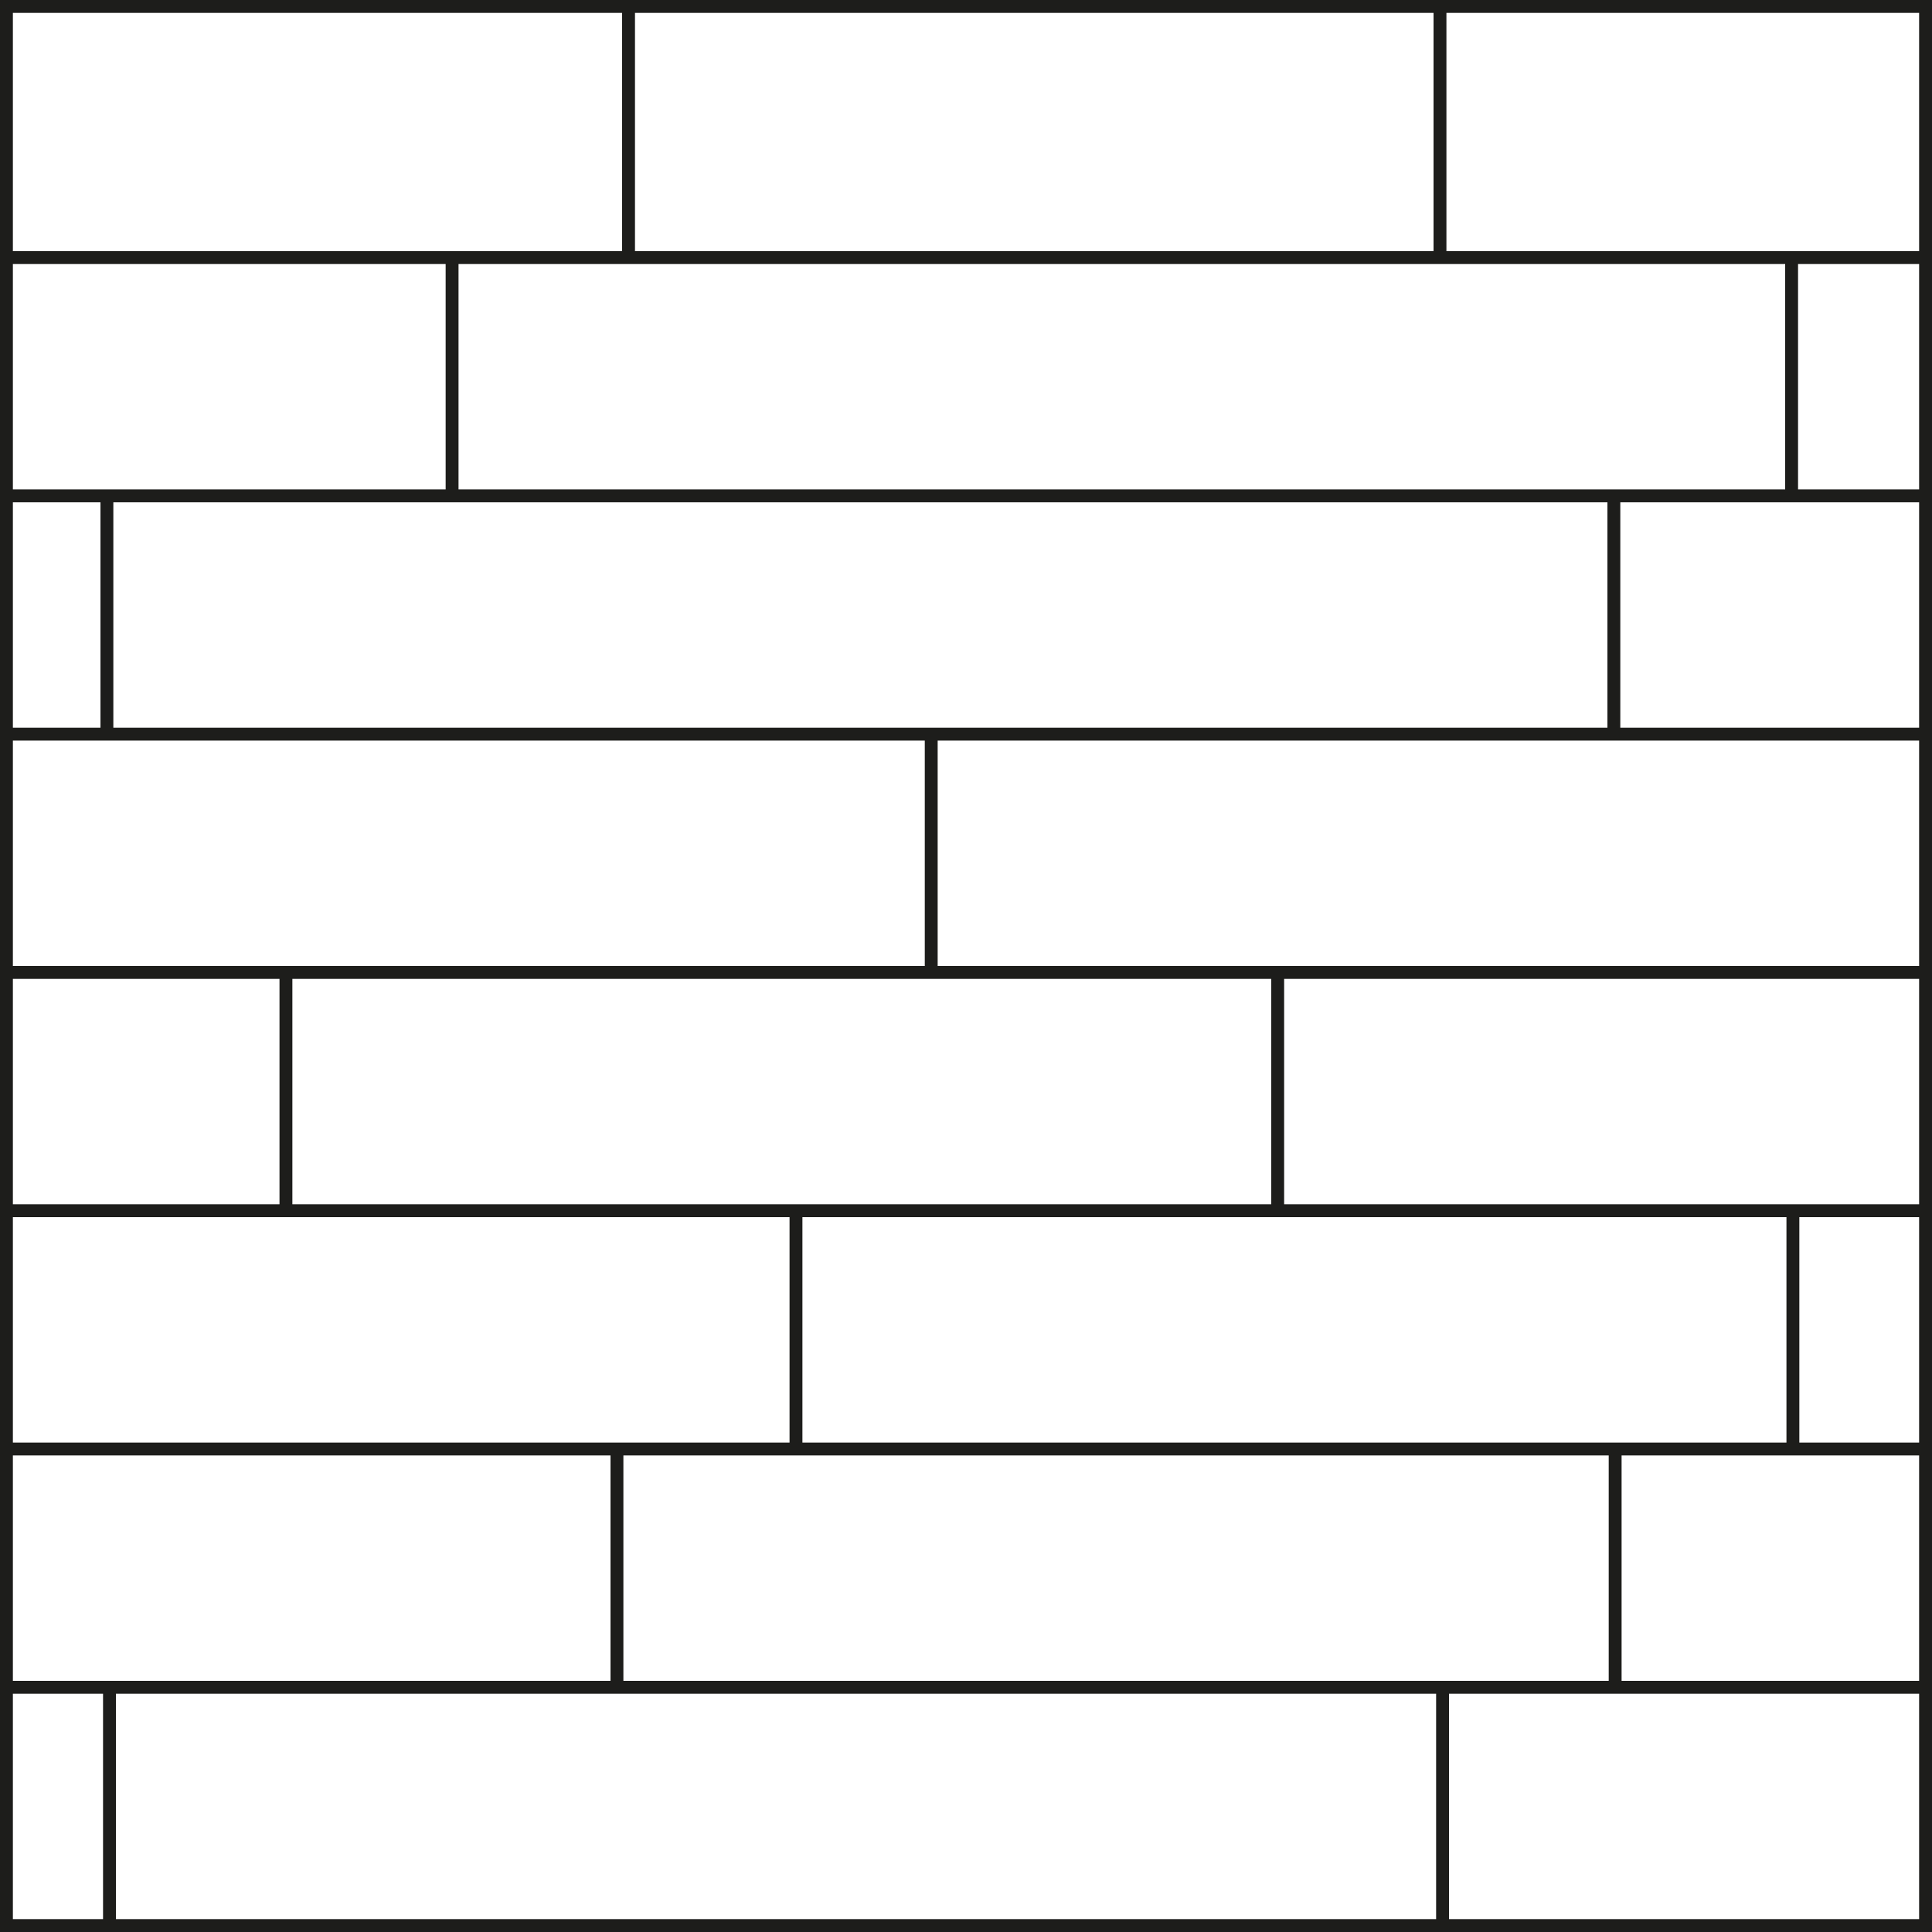 <?xml version="1.0" encoding="utf-8"?>
<!-- Generator: Adobe Illustrator 22.0.1, SVG Export Plug-In . SVG Version: 6.00 Build 0)  -->
<svg version="1.0" id="Calque_1" xmlns="http://www.w3.org/2000/svg" xmlns:xlink="http://www.w3.org/1999/xlink" x="0px" y="0px"
	 viewBox="0 0 150 150" enable-background="new 0 0 150 150" xml:space="preserve">
<line fill="none" stroke="#1D1D1B" stroke-miterlimit="10" x1="0.5" y1="20" x2="149.5" y2="20"/>
<line fill="none" stroke="#1D1D1B" stroke-miterlimit="10" x1="0.5" y1="38.5" x2="149.5" y2="38.5"/>
<line fill="none" stroke="#1D1D1B" stroke-miterlimit="10" x1="0.5" y1="57" x2="149.5" y2="57"/>
<line fill="none" stroke="#1D1D1B" stroke-miterlimit="10" x1="0.5" y1="75.5" x2="149.5" y2="75.5"/>
<line fill="none" stroke="#1D1D1B" stroke-miterlimit="10" x1="0.5" y1="94" x2="149.5" y2="94"/>
<line fill="none" stroke="#1D1D1B" stroke-miterlimit="10" x1="0.5" y1="112.5" x2="149.5" y2="112.5"/>
<line fill="none" stroke="#1D1D1B" stroke-miterlimit="10" x1="0.5" y1="131" x2="149.5" y2="131"/>
<g>
	<path fill="#1D1D1B" d="M149,1v148H1V1H149 M150,0H0v150h150V0L150,0z"/>
</g>
<g>
	<line fill="none" stroke="#1D1D1B" stroke-miterlimit="10" x1="48.8" y1="0.2" x2="48.8" y2="20"/>
	<line fill="none" stroke="#1D1D1B" stroke-miterlimit="10" x1="111.8" y1="0.2" x2="111.8" y2="20"/>
</g>
<g>
	<line fill="none" stroke="#1D1D1B" stroke-miterlimit="10" x1="22.2" y1="75.6" x2="22.2" y2="94"/>
	<line fill="none" stroke="#1D1D1B" stroke-miterlimit="10" x1="99.2" y1="75.6" x2="99.2" y2="94"/>
</g>
<g>
	<line fill="none" stroke="#1D1D1B" stroke-miterlimit="10" x1="61.8" y1="94.1" x2="61.8" y2="112.5"/>
	<line fill="none" stroke="#1D1D1B" stroke-miterlimit="10" x1="139.2" y1="94.1" x2="139.2" y2="112.5"/>
</g>
<g>
	<line fill="none" stroke="#1D1D1B" stroke-miterlimit="10" x1="47.9" y1="112.5" x2="47.9" y2="130.9"/>
	<line fill="none" stroke="#1D1D1B" stroke-miterlimit="10" x1="125.4" y1="112.5" x2="125.4" y2="130.9"/>
</g>
<g>
	<line fill="none" stroke="#1D1D1B" stroke-miterlimit="10" x1="8.5" y1="131" x2="8.5" y2="150"/>
	<line fill="none" stroke="#1D1D1B" stroke-miterlimit="10" x1="112" y1="131" x2="112" y2="150"/>
</g>
<g>
	<line fill="none" stroke="#1D1D1B" stroke-miterlimit="10" x1="35.1" y1="19.6" x2="35.1" y2="38.5"/>
	<line fill="none" stroke="#1D1D1B" stroke-miterlimit="10" x1="139.1" y1="19.6" x2="139.1" y2="38.5"/>
</g>
<g>
	<line fill="none" stroke="#1D1D1B" stroke-miterlimit="10" x1="8.3" y1="38.4" x2="8.3" y2="57"/>
	<line fill="none" stroke="#1D1D1B" stroke-miterlimit="10" x1="125.3" y1="38.4" x2="125.3" y2="57"/>
</g>
<line fill="none" stroke="#1D1D1B" stroke-miterlimit="10" x1="72.3" y1="56.9" x2="72.3" y2="75.5"/>
</svg>
